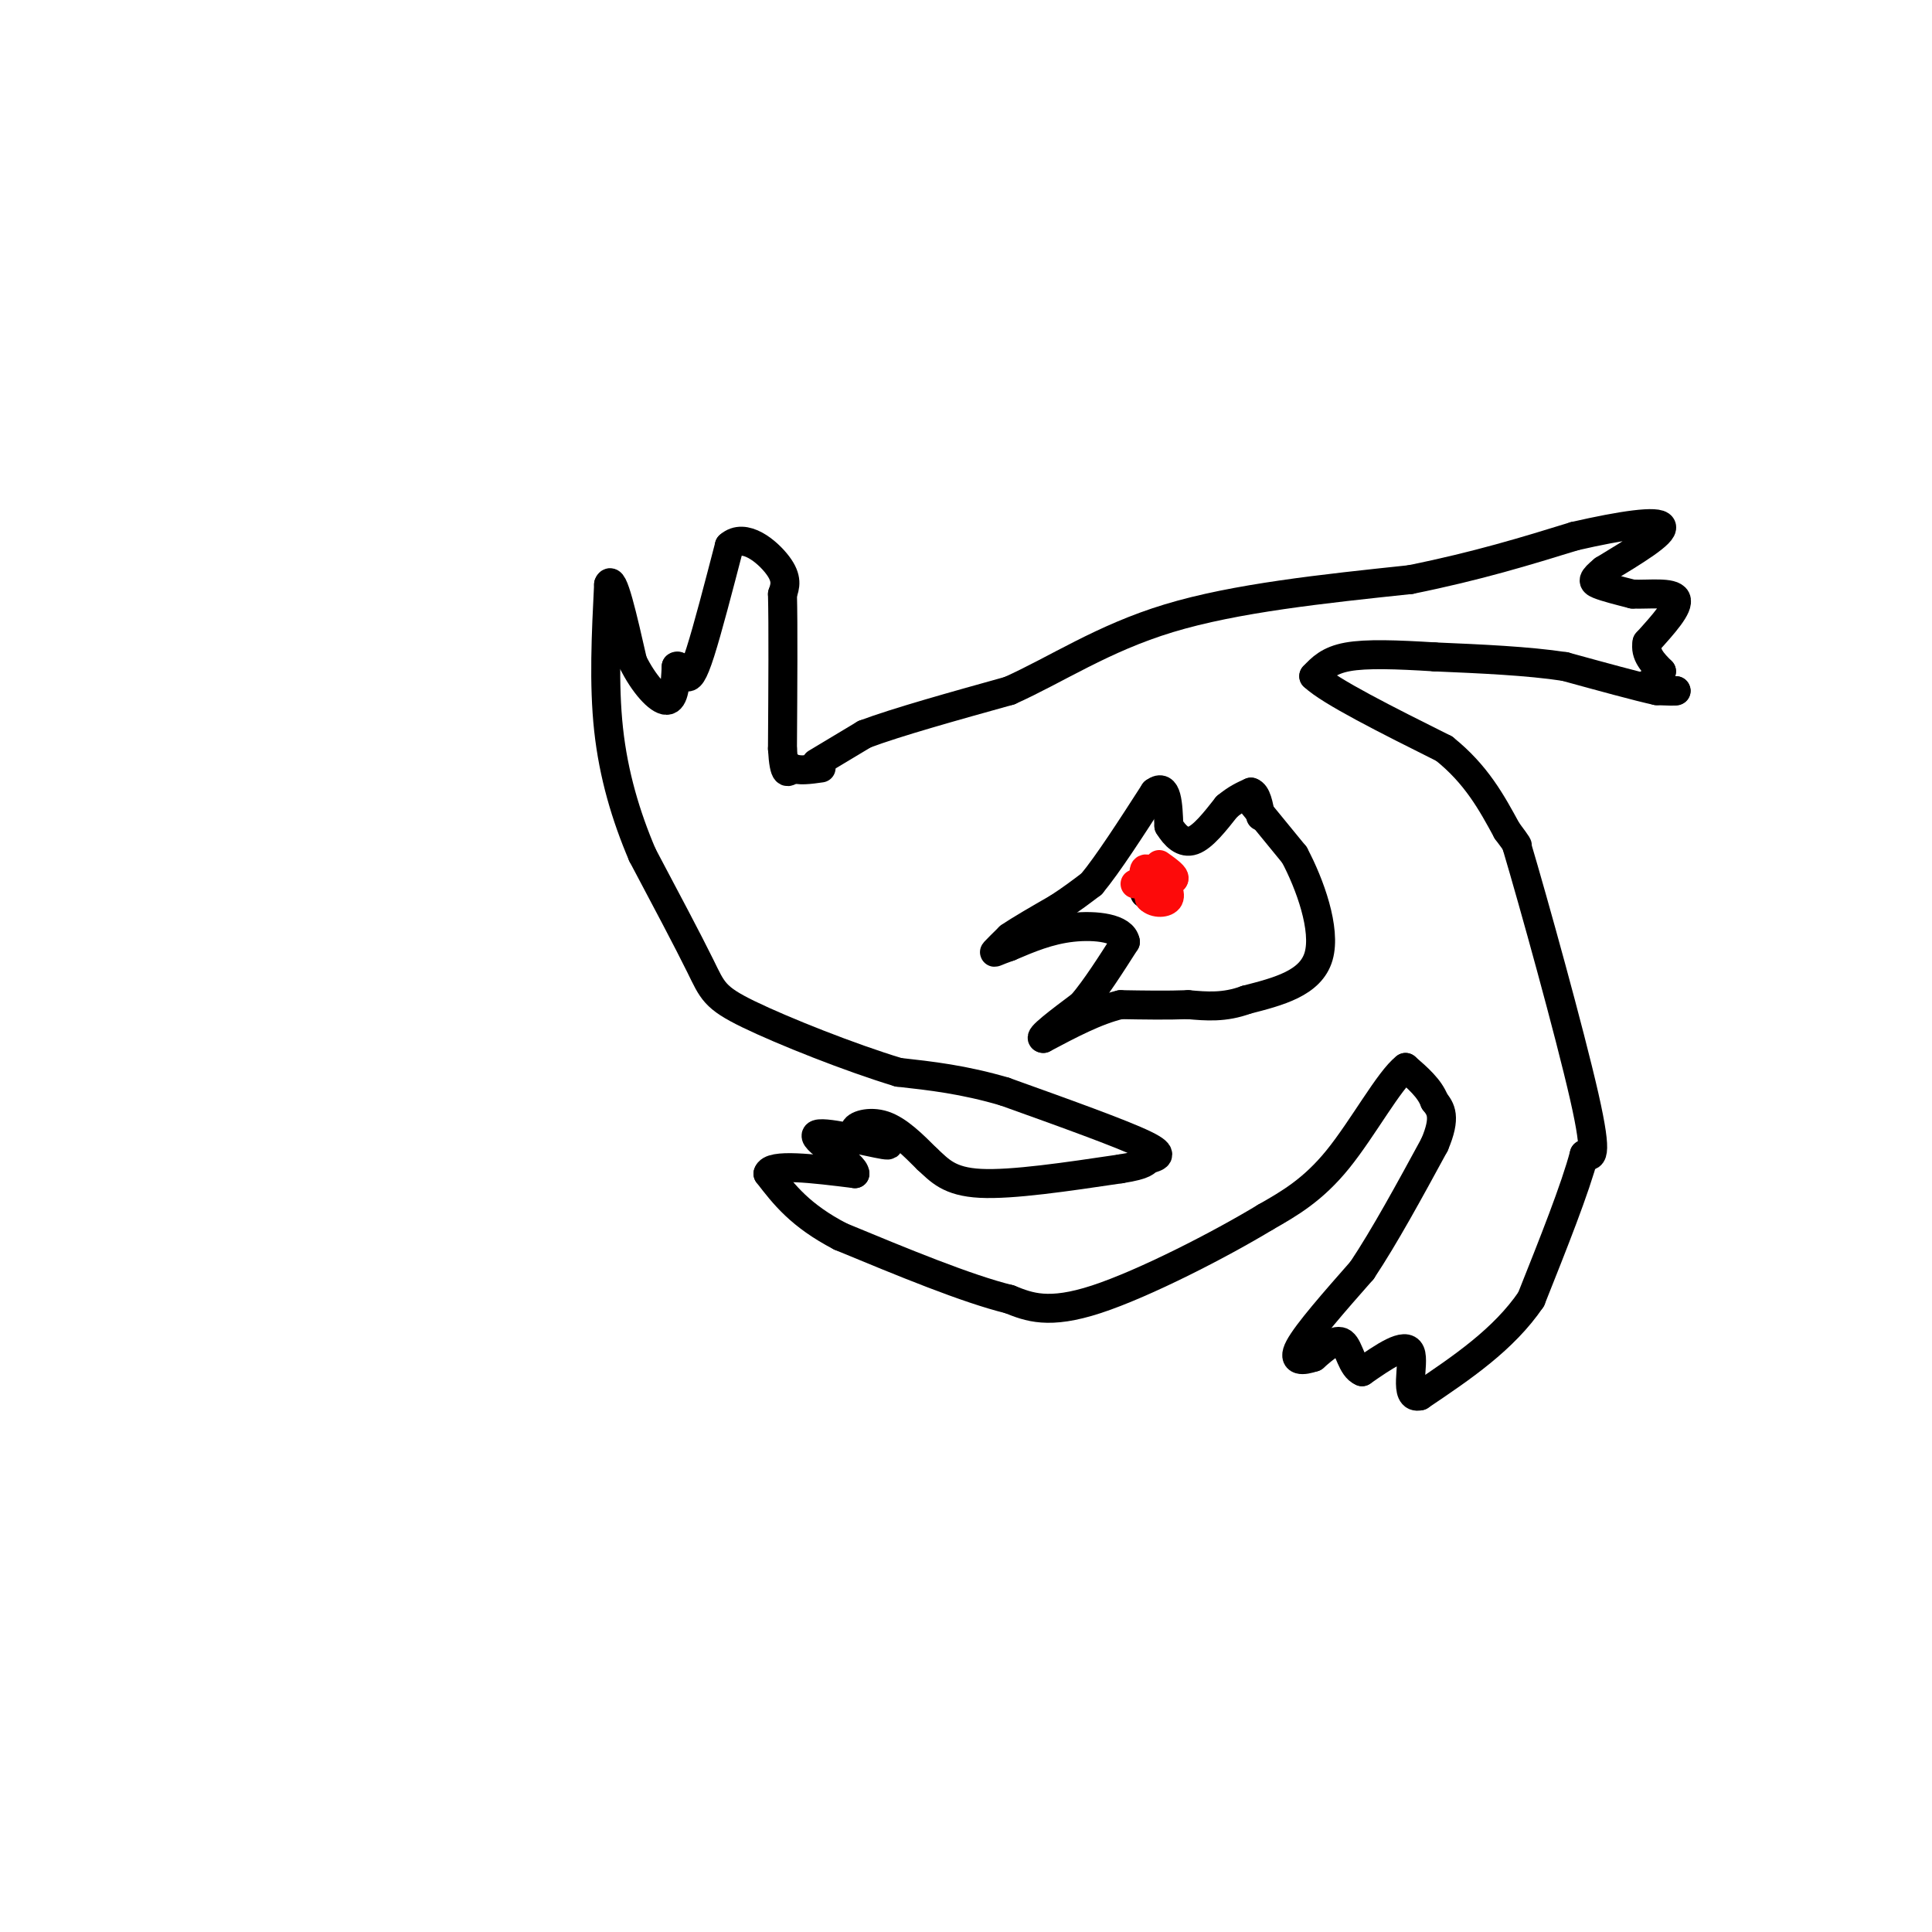 <svg viewBox='0 0 400 400' version='1.1' xmlns='http://www.w3.org/2000/svg' xmlns:xlink='http://www.w3.org/1999/xlink'><g fill='none' stroke='rgb(0,0,0)' stroke-width='6' stroke-linecap='round' stroke-linejoin='round'><path d='M169,158c0.000,0.000 10.000,-6.000 10,-6'/><path d='M179,152c6.667,-2.500 18.333,-5.750 30,-9'/><path d='M209,143c9.778,-4.378 19.222,-10.822 33,-15c13.778,-4.178 31.889,-6.089 50,-8'/><path d='M292,120c14.000,-2.833 24.000,-5.917 34,-9'/><path d='M326,111c9.822,-2.244 17.378,-3.356 18,-2c0.622,1.356 -5.689,5.178 -12,9'/><path d='M332,118c-2.400,1.978 -2.400,2.422 -1,3c1.400,0.578 4.200,1.289 7,2'/><path d='M338,123c3.356,0.133 8.244,-0.533 9,1c0.756,1.533 -2.622,5.267 -6,9'/><path d='M341,133c-0.500,2.500 1.250,4.250 3,6'/><path d='M344,139c-0.467,1.556 -3.133,2.444 -3,3c0.133,0.556 3.067,0.778 6,1'/><path d='M347,143c0.333,0.167 -1.833,0.083 -4,0'/><path d='M343,143c-3.833,-0.833 -11.417,-2.917 -19,-5'/><path d='M324,138c-7.667,-1.167 -17.333,-1.583 -27,-2'/><path d='M297,136c-7.889,-0.489 -14.111,-0.711 -18,0c-3.889,0.711 -5.444,2.356 -7,4'/><path d='M272,140c3.333,3.167 15.167,9.083 27,15'/><path d='M299,155c6.667,5.333 9.833,11.167 13,17'/><path d='M312,172c2.500,3.333 2.250,3.167 2,3'/><path d='M314,175c3.422,11.489 10.978,38.711 14,52c3.022,13.289 1.511,12.644 0,12'/><path d='M328,239c-1.833,7.000 -6.417,18.500 -11,30'/><path d='M317,269c-5.667,8.333 -14.333,14.167 -23,20'/><path d='M294,289c-3.578,0.933 -1.022,-6.733 -2,-9c-0.978,-2.267 -5.489,0.867 -10,4'/><path d='M282,284c-2.178,-0.844 -2.622,-4.956 -4,-6c-1.378,-1.044 -3.689,0.978 -6,3'/><path d='M272,281c-2.178,0.733 -4.622,1.067 -3,-2c1.622,-3.067 7.311,-9.533 13,-16'/><path d='M282,263c4.667,-7.000 9.833,-16.500 15,-26'/><path d='M297,237c2.500,-5.833 1.250,-7.417 0,-9'/><path d='M297,228c-1.000,-2.667 -3.500,-4.833 -6,-7'/><path d='M291,221c-3.378,2.600 -8.822,12.600 -14,19c-5.178,6.400 -10.089,9.200 -15,12'/><path d='M262,252c-9.311,5.644 -25.089,13.756 -35,17c-9.911,3.244 -13.956,1.622 -18,0'/><path d='M209,269c-8.833,-2.167 -21.917,-7.583 -35,-13'/><path d='M174,256c-8.333,-4.333 -11.667,-8.667 -15,-13'/><path d='M159,243c0.500,-2.167 9.250,-1.083 18,0'/><path d='M177,243c0.071,-1.964 -8.750,-6.875 -8,-8c0.750,-1.125 11.071,1.536 14,2c2.929,0.464 -1.536,-1.268 -6,-3'/><path d='M177,234c0.000,-1.000 3.000,-2.000 6,-1c3.000,1.000 6.000,4.000 9,7'/><path d='M192,240c2.556,2.333 4.444,4.667 11,5c6.556,0.333 17.778,-1.333 29,-3'/><path d='M232,242c5.560,-0.869 4.958,-1.542 6,-2c1.042,-0.458 3.726,-0.702 -1,-3c-4.726,-2.298 -16.863,-6.649 -29,-11'/><path d='M208,226c-8.500,-2.500 -15.250,-3.250 -22,-4'/><path d='M186,222c-9.964,-3.012 -23.875,-8.542 -31,-12c-7.125,-3.458 -7.464,-4.845 -10,-10c-2.536,-5.155 -7.268,-14.077 -12,-23'/><path d='M133,177c-3.422,-8.022 -5.978,-16.578 -7,-26c-1.022,-9.422 -0.511,-19.711 0,-30'/><path d='M126,121c0.833,-2.333 2.917,6.833 5,16'/><path d='M131,137c2.244,4.578 5.356,8.022 7,8c1.644,-0.022 1.822,-3.511 2,-7'/><path d='M140,138c0.655,-0.595 1.292,1.417 2,2c0.708,0.583 1.488,-0.262 3,-5c1.512,-4.738 3.756,-13.369 6,-22'/><path d='M151,113c3.111,-2.800 7.889,1.200 10,4c2.111,2.800 1.556,4.400 1,6'/><path d='M162,123c0.167,6.333 0.083,19.167 0,32'/><path d='M162,155c0.333,6.000 1.167,5.000 2,4'/><path d='M164,159c1.333,0.667 3.667,0.333 6,0'/><path d='M259,166c0.000,0.000 9.000,11.000 9,11'/><path d='M268,177c3.178,5.978 6.622,15.422 5,21c-1.622,5.578 -8.311,7.289 -15,9'/><path d='M258,207c-4.500,1.667 -8.250,1.333 -12,1'/><path d='M246,208c-4.333,0.167 -9.167,0.083 -14,0'/><path d='M232,208c-5.000,1.167 -10.500,4.083 -16,7'/><path d='M216,215c-1.333,0.000 3.333,-3.500 8,-7'/><path d='M224,208c2.833,-3.333 5.917,-8.167 9,-13'/><path d='M233,195c-0.467,-2.867 -6.133,-3.533 -11,-3c-4.867,0.533 -8.933,2.267 -13,4'/><path d='M209,196c-2.822,0.978 -3.378,1.422 -3,1c0.378,-0.422 1.689,-1.711 3,-3'/><path d='M209,194c2.167,-1.500 6.083,-3.750 10,-6'/><path d='M219,188c2.833,-1.833 4.917,-3.417 7,-5'/><path d='M226,183c3.333,-4.000 8.167,-11.500 13,-19'/><path d='M239,164c2.667,-2.000 2.833,2.500 3,7'/><path d='M242,171c1.267,2.067 2.933,3.733 5,3c2.067,-0.733 4.533,-3.867 7,-7'/><path d='M254,167c2.000,-1.667 3.500,-2.333 5,-3'/><path d='M259,164c1.167,0.333 1.583,2.667 2,5'/><path d='M237,185c0.000,0.000 0.000,-1.000 0,-1'/></g>
<g fill='none' stroke='rgb(253,10,10)' stroke-width='6' stroke-linecap='round' stroke-linejoin='round'><path d='M235,183c0.000,0.000 4.000,-1.000 4,-1'/><path d='M239,182c0.133,-0.867 -1.533,-2.533 -2,-2c-0.467,0.533 0.267,3.267 1,6'/><path d='M238,186c1.133,1.156 3.467,1.044 4,0c0.533,-1.044 -0.733,-3.022 -2,-5'/><path d='M240,181c-1.244,-0.556 -3.356,0.556 -3,1c0.356,0.444 3.178,0.222 6,0'/><path d='M243,182c0.500,-0.500 -1.250,-1.750 -3,-3'/></g>
</svg>